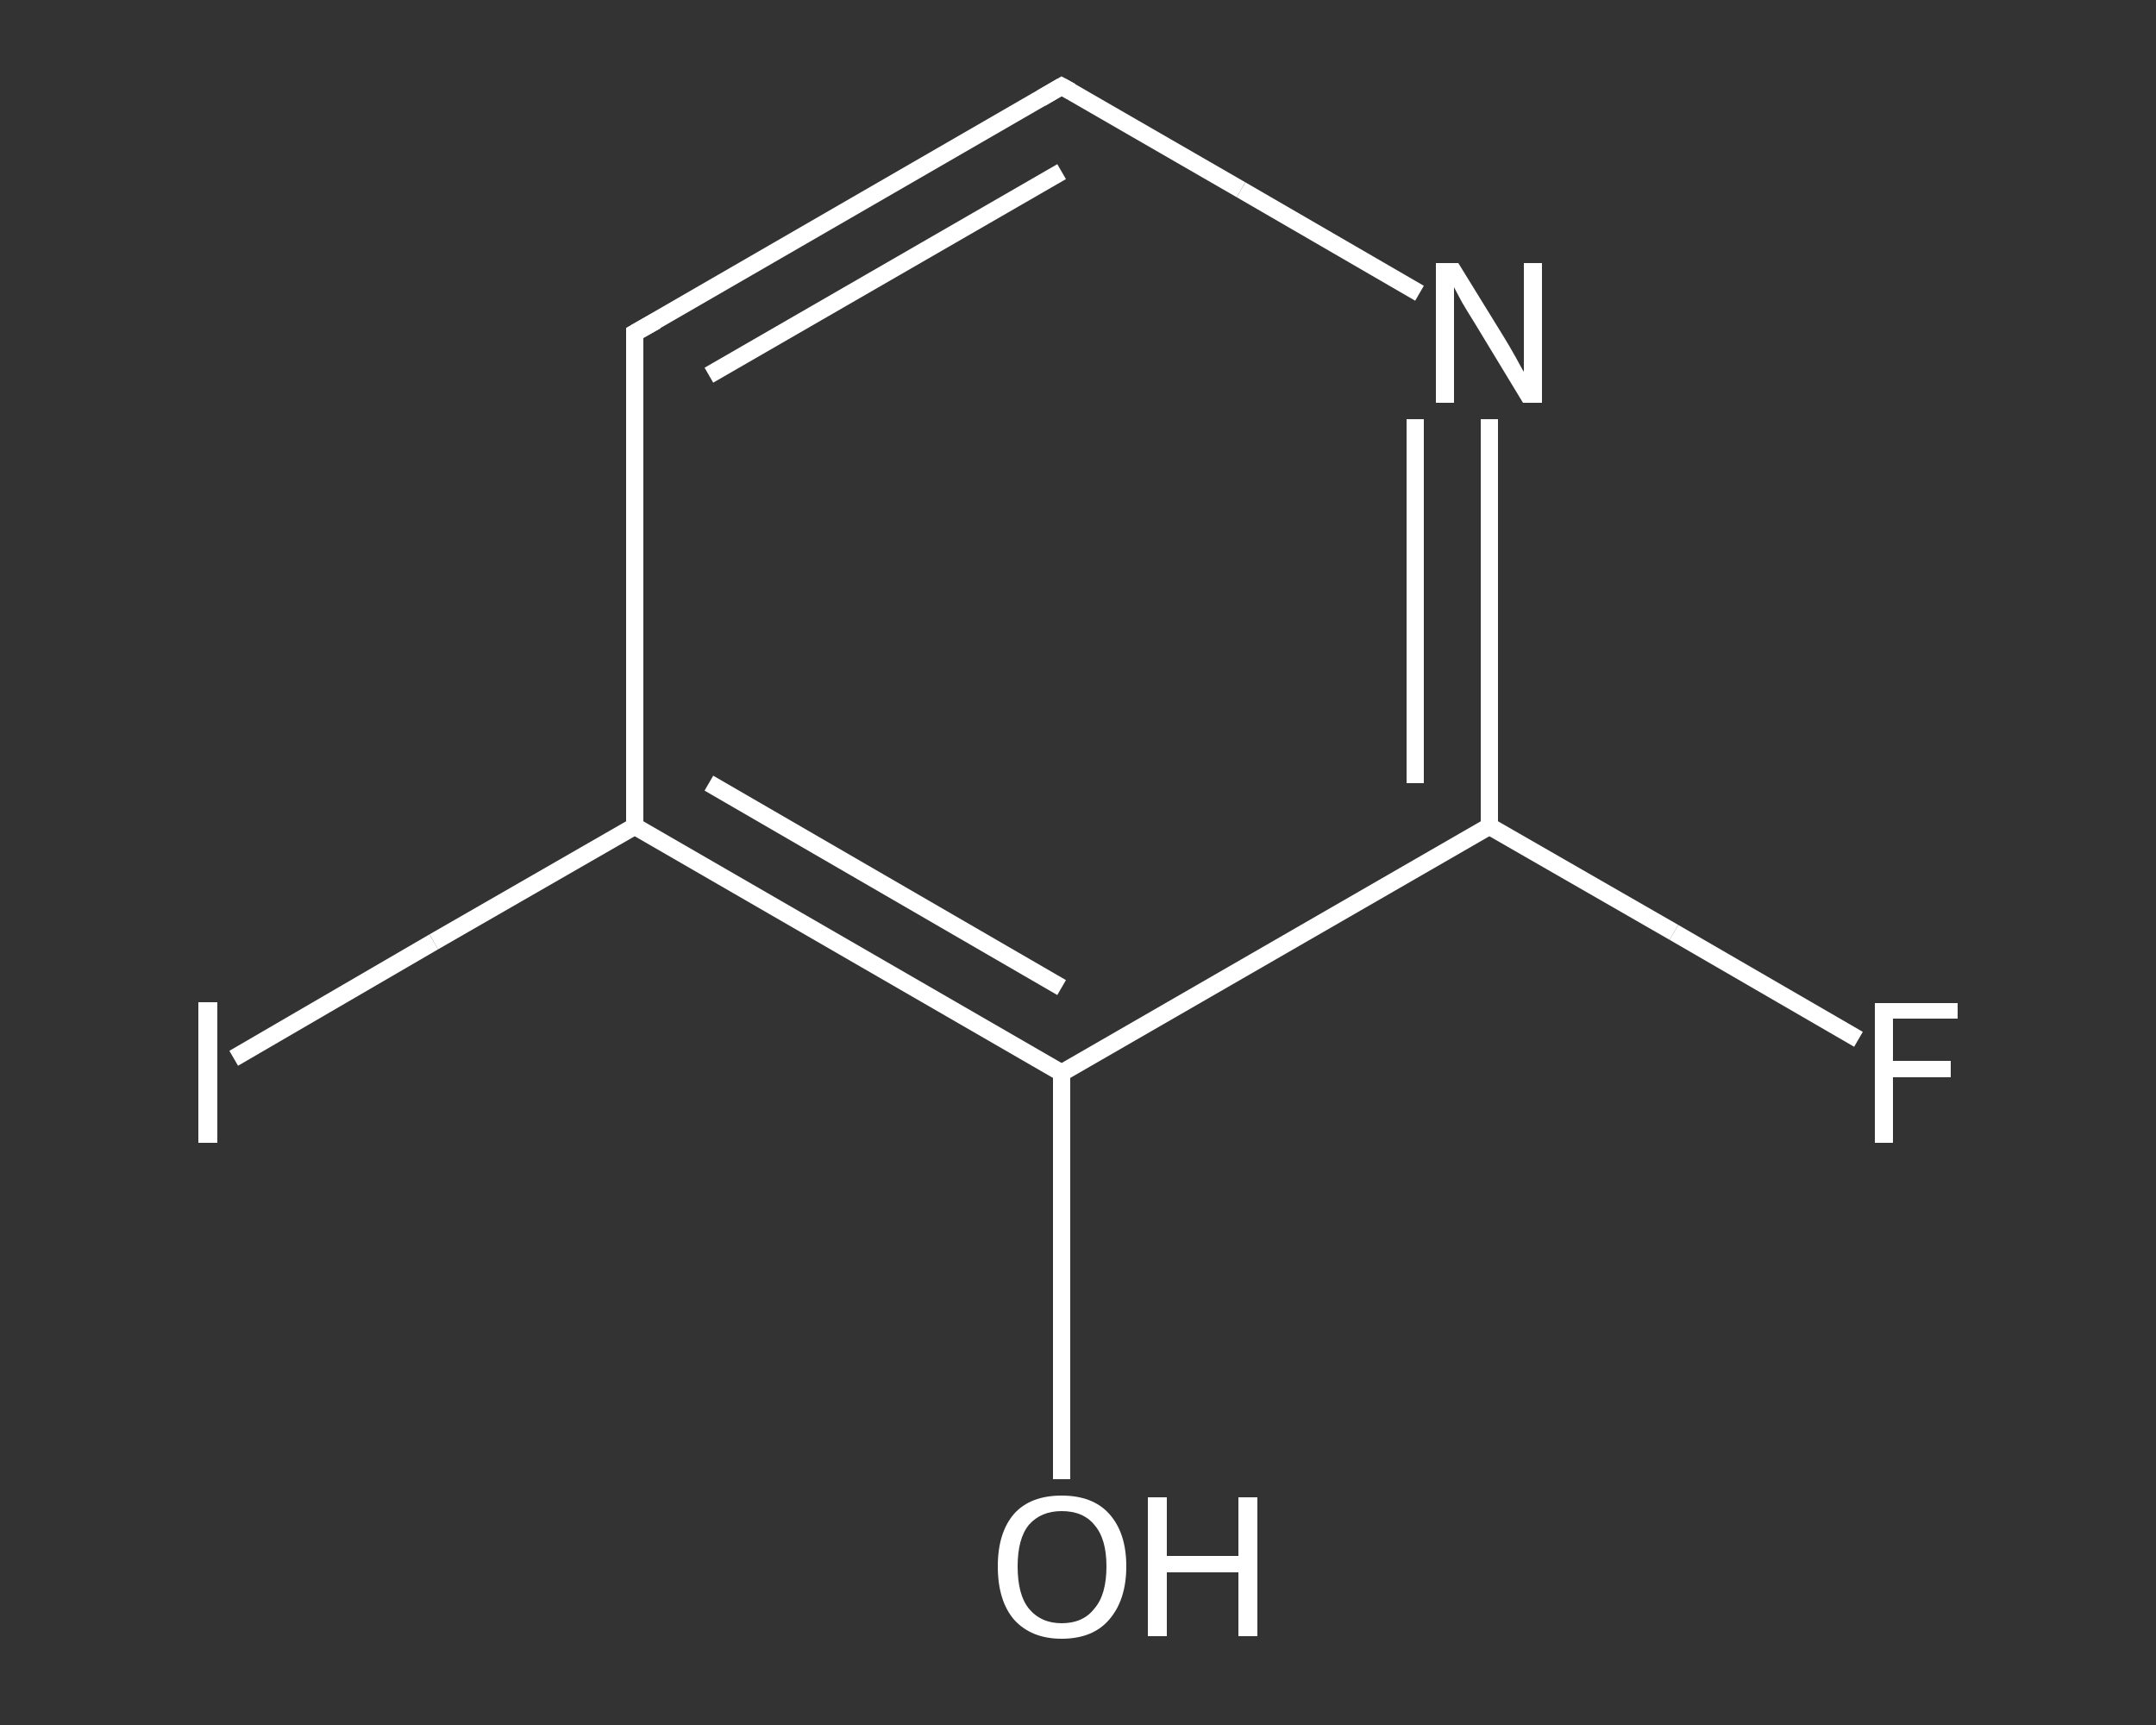 <?xml version='1.0' encoding='iso-8859-1'?>
<svg version='1.1' baseProfile='full'
              xmlns='http://www.w3.org/2000/svg'
                      xmlns:rdkit='http://www.rdkit.org/xml'
                      xmlns:xlink='http://www.w3.org/1999/xlink'
                  xml:space='preserve'
width='250px' height='200px' viewBox='0 0 250 200'>
<rect x="0" y="0" width="250" height="200" fill="#333333" stroke="none"/>
<!-- END OF HEADER -->
<rect style='opacity:1.0;fill:transparent;stroke:none' width='250.0' height='200.0' x='0.0' y='0.0'> </rect>
<path class='bond-0 atom-0 atom-1' d='M 123.1,171.5 L 123.1,147.9' style='fill:none;fill-rule:evenodd;stroke:#FFFFFF;stroke-width:2.0px;stroke-linecap:butt;stroke-linejoin:miter;stroke-opacity:1' />
<path class='bond-0 atom-0 atom-1' d='M 123.1,147.9 L 123.1,124.4' style='fill:none;fill-rule:evenodd;stroke:#FFFFFF;stroke-width:2.0px;stroke-linecap:butt;stroke-linejoin:miter;stroke-opacity:1' />
<path class='bond-1 atom-1 atom-2' d='M 123.1,124.4 L 73.6,95.8' style='fill:none;fill-rule:evenodd;stroke:#FFFFFF;stroke-width:2.0px;stroke-linecap:butt;stroke-linejoin:miter;stroke-opacity:1' />
<path class='bond-1 atom-1 atom-2' d='M 123.1,114.5 L 82.2,90.8' style='fill:none;fill-rule:evenodd;stroke:#FFFFFF;stroke-width:2.0px;stroke-linecap:butt;stroke-linejoin:miter;stroke-opacity:1' />
<path class='bond-2 atom-2 atom-3' d='M 73.6,95.8 L 50.3,109.2' style='fill:none;fill-rule:evenodd;stroke:#FFFFFF;stroke-width:2.0px;stroke-linecap:butt;stroke-linejoin:miter;stroke-opacity:1' />
<path class='bond-2 atom-2 atom-3' d='M 50.3,109.2 L 27.1,122.7' style='fill:none;fill-rule:evenodd;stroke:#FFFFFF;stroke-width:2.0px;stroke-linecap:butt;stroke-linejoin:miter;stroke-opacity:1' />
<path class='bond-3 atom-2 atom-4' d='M 73.6,95.8 L 73.6,38.6' style='fill:none;fill-rule:evenodd;stroke:#FFFFFF;stroke-width:2.0px;stroke-linecap:butt;stroke-linejoin:miter;stroke-opacity:1' />
<path class='bond-4 atom-4 atom-5' d='M 73.6,38.6 L 123.1,10.0' style='fill:none;fill-rule:evenodd;stroke:#FFFFFF;stroke-width:2.0px;stroke-linecap:butt;stroke-linejoin:miter;stroke-opacity:1' />
<path class='bond-4 atom-4 atom-5' d='M 82.2,43.5 L 123.1,19.9' style='fill:none;fill-rule:evenodd;stroke:#FFFFFF;stroke-width:2.0px;stroke-linecap:butt;stroke-linejoin:miter;stroke-opacity:1' />
<path class='bond-5 atom-5 atom-6' d='M 123.1,10.0 L 143.9,22.0' style='fill:none;fill-rule:evenodd;stroke:#FFFFFF;stroke-width:2.0px;stroke-linecap:butt;stroke-linejoin:miter;stroke-opacity:1' />
<path class='bond-5 atom-5 atom-6' d='M 143.9,22.0 L 164.6,34.0' style='fill:none;fill-rule:evenodd;stroke:#FFFFFF;stroke-width:2.0px;stroke-linecap:butt;stroke-linejoin:miter;stroke-opacity:1' />
<path class='bond-6 atom-6 atom-7' d='M 172.7,48.6 L 172.7,72.2' style='fill:none;fill-rule:evenodd;stroke:#FFFFFF;stroke-width:2.0px;stroke-linecap:butt;stroke-linejoin:miter;stroke-opacity:1' />
<path class='bond-6 atom-6 atom-7' d='M 172.7,72.2 L 172.7,95.8' style='fill:none;fill-rule:evenodd;stroke:#FFFFFF;stroke-width:2.0px;stroke-linecap:butt;stroke-linejoin:miter;stroke-opacity:1' />
<path class='bond-6 atom-6 atom-7' d='M 164.1,48.6 L 164.1,69.7' style='fill:none;fill-rule:evenodd;stroke:#FFFFFF;stroke-width:2.0px;stroke-linecap:butt;stroke-linejoin:miter;stroke-opacity:1' />
<path class='bond-6 atom-6 atom-7' d='M 164.1,69.7 L 164.1,90.8' style='fill:none;fill-rule:evenodd;stroke:#FFFFFF;stroke-width:2.0px;stroke-linecap:butt;stroke-linejoin:miter;stroke-opacity:1' />
<path class='bond-7 atom-7 atom-8' d='M 172.7,95.8 L 194.1,108.1' style='fill:none;fill-rule:evenodd;stroke:#FFFFFF;stroke-width:2.0px;stroke-linecap:butt;stroke-linejoin:miter;stroke-opacity:1' />
<path class='bond-7 atom-7 atom-8' d='M 194.1,108.1 L 215.5,120.5' style='fill:none;fill-rule:evenodd;stroke:#FFFFFF;stroke-width:2.0px;stroke-linecap:butt;stroke-linejoin:miter;stroke-opacity:1' />
<path class='bond-8 atom-7 atom-1' d='M 172.7,95.8 L 123.1,124.4' style='fill:none;fill-rule:evenodd;stroke:#FFFFFF;stroke-width:2.0px;stroke-linecap:butt;stroke-linejoin:miter;stroke-opacity:1' />
<path d='M 73.6,41.5 L 73.6,38.6 L 76.1,37.2' style='fill:none;stroke:#FFFFFF;stroke-width:2.0px;stroke-linecap:butt;stroke-linejoin:miter;stroke-opacity:1;' />
<path d='M 120.7,11.4 L 123.1,10.0 L 124.2,10.6' style='fill:none;stroke:#FFFFFF;stroke-width:2.0px;stroke-linecap:butt;stroke-linejoin:miter;stroke-opacity:1;' />
<path class='atom-0' d='M 115.7 181.6
Q 115.7 177.7, 117.6 175.5
Q 119.5 173.4, 123.1 173.4
Q 126.7 173.4, 128.6 175.5
Q 130.6 177.7, 130.6 181.6
Q 130.6 185.5, 128.6 187.8
Q 126.7 190.0, 123.1 190.0
Q 119.6 190.0, 117.6 187.8
Q 115.7 185.6, 115.7 181.6
M 123.1 188.2
Q 125.6 188.2, 126.9 186.5
Q 128.3 184.9, 128.3 181.6
Q 128.3 178.4, 126.9 176.8
Q 125.6 175.2, 123.1 175.2
Q 120.7 175.2, 119.3 176.8
Q 118.0 178.4, 118.0 181.6
Q 118.0 184.9, 119.3 186.5
Q 120.7 188.2, 123.1 188.2
' fill='#FFFFFF'/>
<path class='atom-0' d='M 133.1 173.6
L 135.3 173.6
L 135.3 180.4
L 143.6 180.4
L 143.6 173.6
L 145.8 173.6
L 145.8 189.7
L 143.6 189.7
L 143.6 182.3
L 135.3 182.3
L 135.3 189.7
L 133.1 189.7
L 133.1 173.6
' fill='#FFFFFF'/>
<path class='atom-3' d='M 23.0 116.2
L 25.2 116.2
L 25.2 132.5
L 23.0 132.5
L 23.0 116.2
' fill='#FFFFFF'/>
<path class='atom-6' d='M 169.1 30.5
L 174.4 39.1
Q 174.9 39.9, 175.8 41.5
Q 176.6 43.0, 176.7 43.1
L 176.7 30.5
L 178.8 30.5
L 178.8 46.7
L 176.6 46.7
L 170.9 37.3
Q 170.2 36.2, 169.5 35.0
Q 168.8 33.7, 168.6 33.3
L 168.6 46.7
L 166.5 46.7
L 166.5 30.5
L 169.1 30.5
' fill='#FFFFFF'/>
<path class='atom-8' d='M 217.4 116.3
L 227.0 116.3
L 227.0 118.1
L 219.5 118.1
L 219.5 123.0
L 226.2 123.0
L 226.2 124.9
L 219.5 124.9
L 219.5 132.5
L 217.4 132.5
L 217.4 116.3
' fill='#FFFFFF'/>
</svg>
